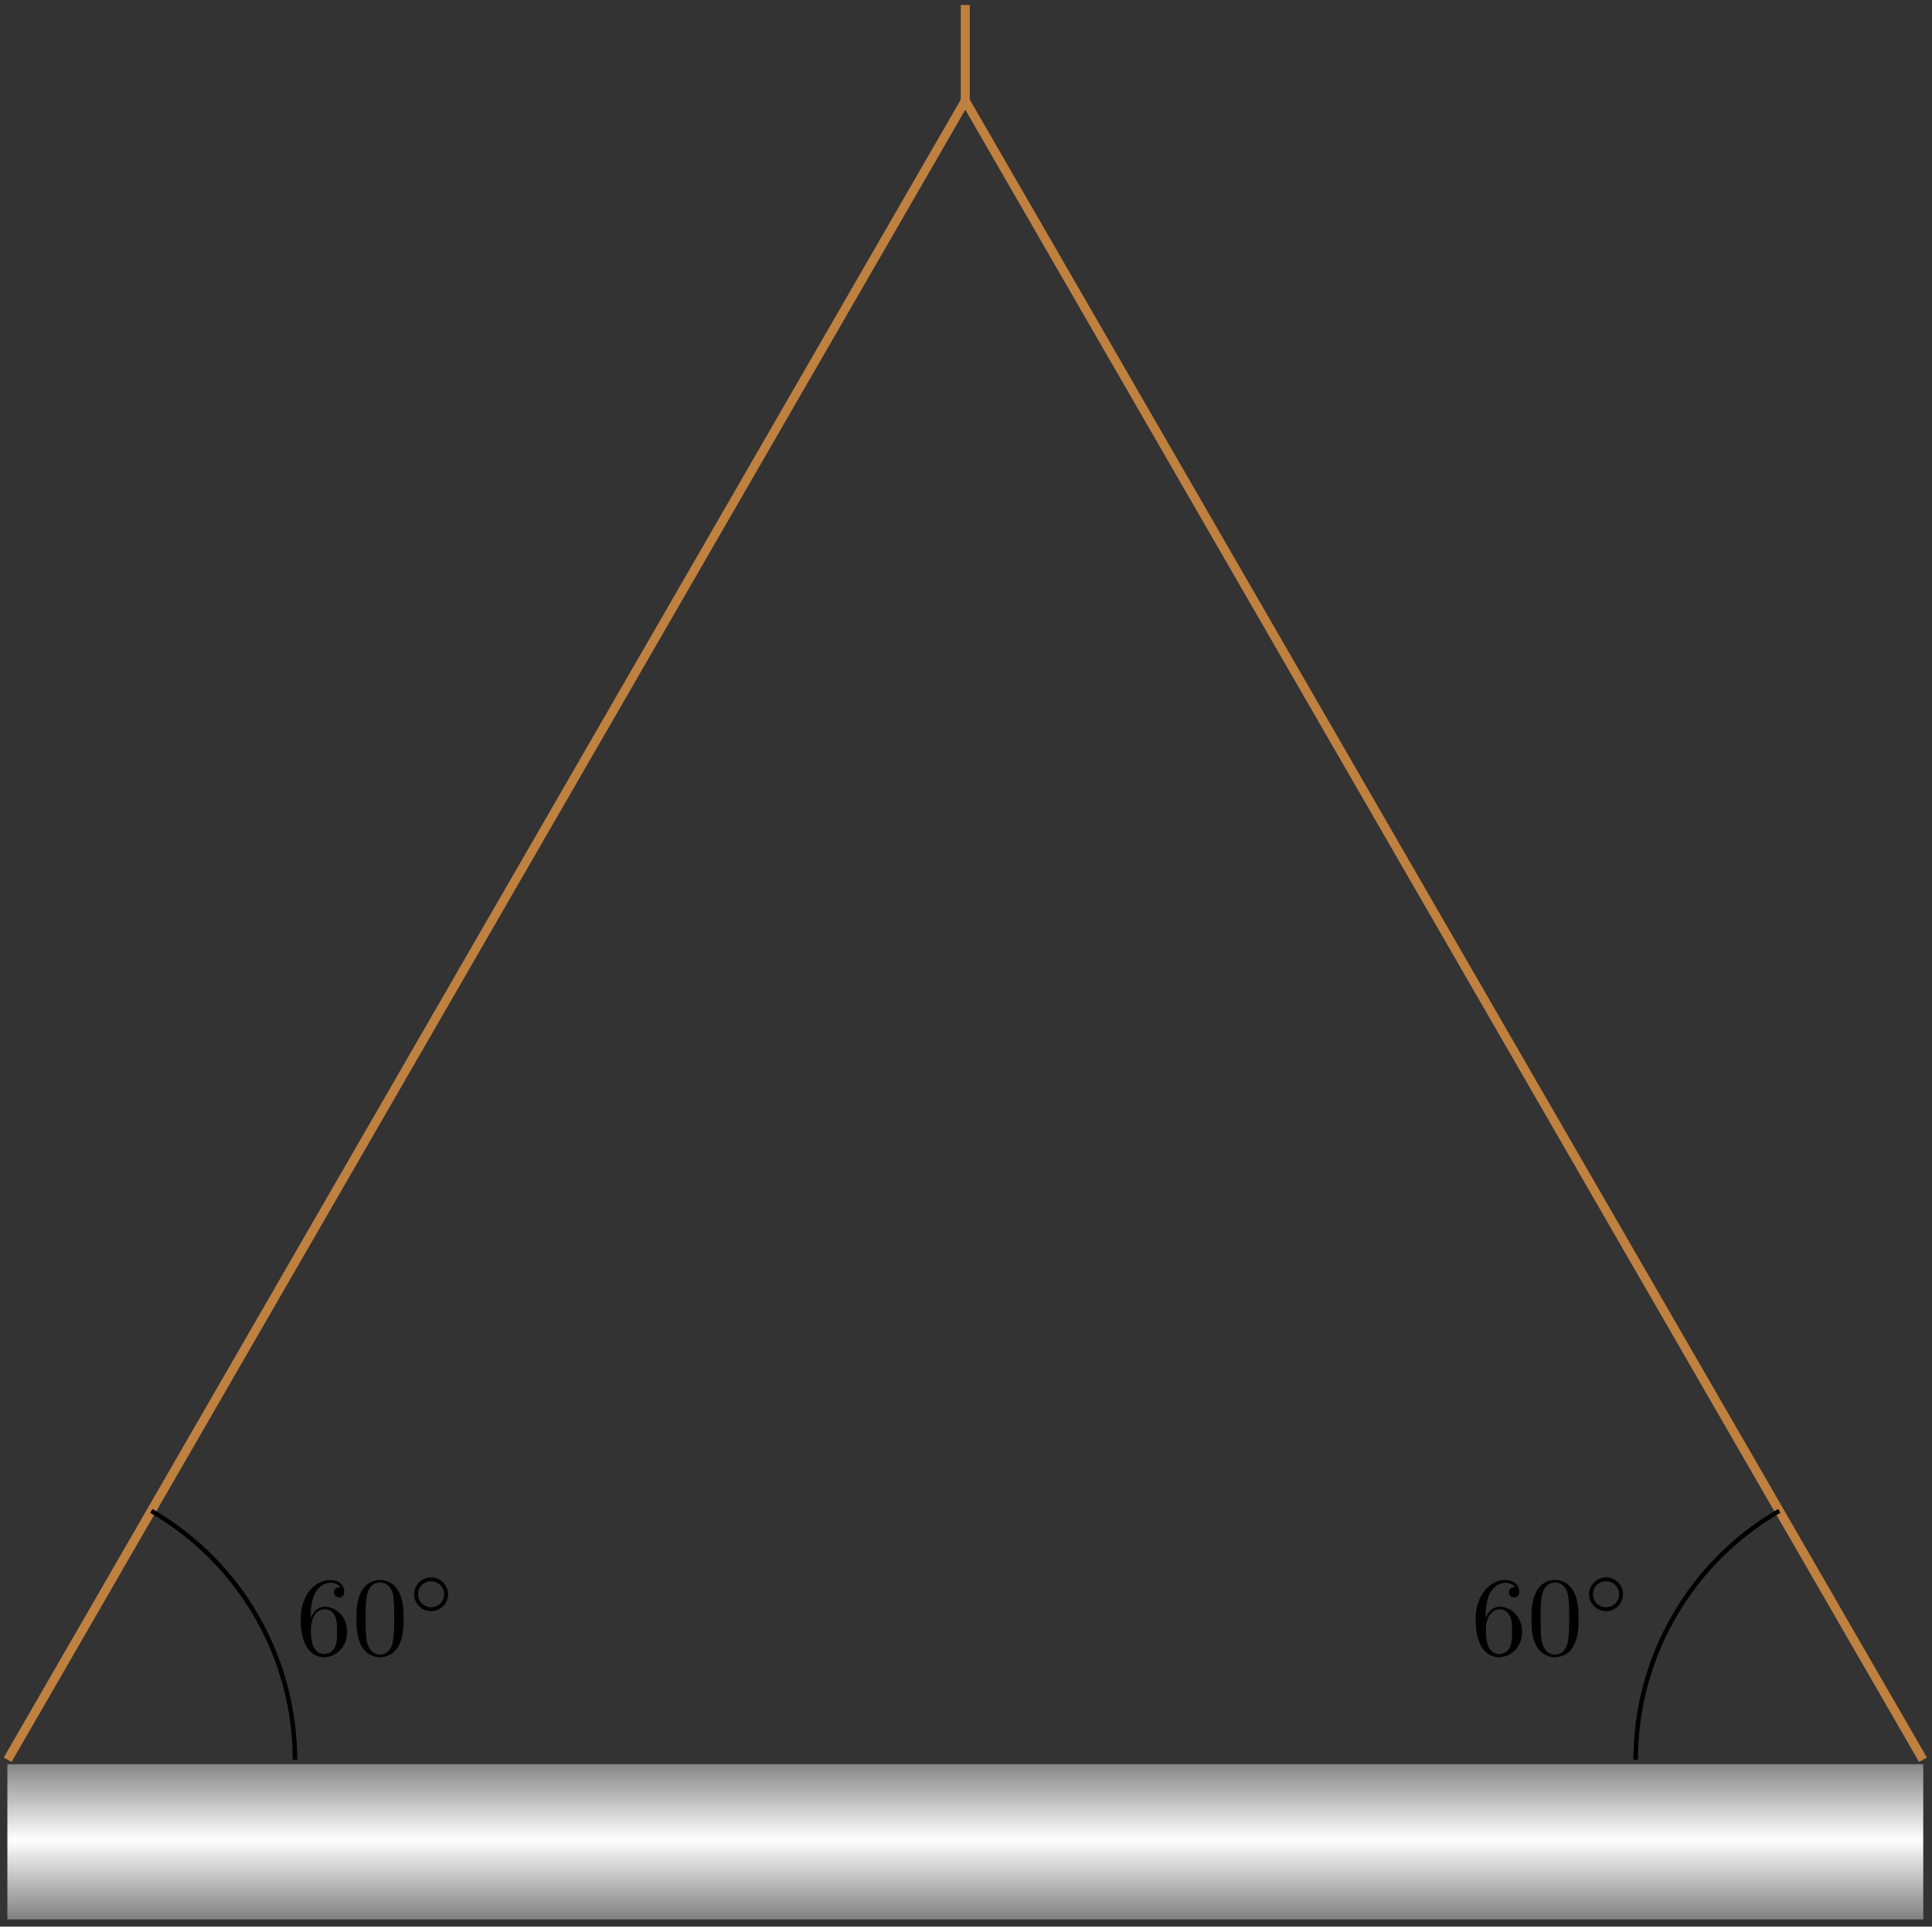 <?xml version="1.0" encoding="UTF-8"?>
<svg xmlns="http://www.w3.org/2000/svg" xmlns:xlink="http://www.w3.org/1999/xlink" width="170.876pt" height="170.364pt" viewBox="0 0 170.876 170.364" version="1.2">
<rect x="0" y="0" width="170.876" height="170.364" fill="#333333" stroke="none"/>
<defs>
<g>
<symbol overflow="visible" id="glyph0-0">
<path style="stroke:none;" d=""/>
</symbol>
<symbol overflow="visible" id="glyph0-1">
<path style="stroke:none;" d="M 1.312 -3.25 L 1.312 -3.5 C 1.312 -6 2.547 -6.359 3.047 -6.359 C 3.281 -6.359 3.703 -6.297 3.922 -5.969 C 3.766 -5.969 3.375 -5.969 3.375 -5.516 C 3.375 -5.203 3.609 -5.062 3.828 -5.062 C 3.984 -5.062 4.281 -5.156 4.281 -5.531 C 4.281 -6.125 3.844 -6.609 3.031 -6.609 C 1.75 -6.609 0.422 -5.328 0.422 -3.141 C 0.422 -0.484 1.562 0.219 2.484 0.219 C 3.594 0.219 4.531 -0.719 4.531 -2.031 C 4.531 -3.281 3.656 -4.234 2.547 -4.234 C 1.875 -4.234 1.516 -3.734 1.312 -3.25 Z M 2.484 -0.062 C 1.859 -0.062 1.562 -0.656 1.516 -0.797 C 1.328 -1.266 1.328 -2.062 1.328 -2.25 C 1.328 -3.016 1.641 -4.016 2.547 -4.016 C 2.703 -4.016 3.156 -4.016 3.469 -3.391 C 3.641 -3.031 3.641 -2.516 3.641 -2.031 C 3.641 -1.562 3.641 -1.062 3.469 -0.703 C 3.172 -0.109 2.719 -0.062 2.484 -0.062 Z M 2.484 -0.062 "/>
</symbol>
<symbol overflow="visible" id="glyph0-2">
<path style="stroke:none;" d="M 4.562 -3.172 C 4.562 -3.969 4.516 -4.766 4.172 -5.5 C 3.703 -6.453 2.891 -6.609 2.484 -6.609 C 1.891 -6.609 1.156 -6.344 0.75 -5.422 C 0.438 -4.75 0.391 -3.969 0.391 -3.172 C 0.391 -2.438 0.422 -1.531 0.828 -0.781 C 1.266 0.016 1.984 0.219 2.469 0.219 C 3 0.219 3.766 0.016 4.203 -0.938 C 4.516 -1.625 4.562 -2.391 4.562 -3.172 Z M 2.469 0 C 2.078 0 1.5 -0.25 1.312 -1.203 C 1.203 -1.797 1.203 -2.703 1.203 -3.297 C 1.203 -3.922 1.203 -4.578 1.297 -5.125 C 1.484 -6.297 2.219 -6.391 2.469 -6.391 C 2.797 -6.391 3.453 -6.219 3.641 -5.234 C 3.734 -4.672 3.734 -3.922 3.734 -3.297 C 3.734 -2.547 3.734 -1.875 3.625 -1.234 C 3.484 -0.297 2.922 0 2.469 0 Z M 2.469 0 "/>
</symbol>
<symbol overflow="visible" id="glyph1-0">
<path style="stroke:none;" d=""/>
</symbol>
<symbol overflow="visible" id="glyph1-1">
<path style="stroke:none;" d="M 3.531 -1.734 C 3.531 -2.578 2.844 -3.234 2.031 -3.234 C 1.203 -3.234 0.531 -2.562 0.531 -1.75 C 0.531 -0.906 1.203 -0.25 2.031 -0.25 C 2.859 -0.25 3.531 -0.922 3.531 -1.734 Z M 2.031 -0.594 C 1.375 -0.594 0.875 -1.125 0.875 -1.734 C 0.875 -2.391 1.391 -2.891 2.031 -2.891 C 2.688 -2.891 3.188 -2.359 3.188 -1.75 C 3.188 -1.094 2.672 -0.594 2.031 -0.594 Z M 2.031 -0.594 "/>
</symbol>
</g>
<clipPath id="clip1">
  <path d="M 0.652 156 L 170.102 156 L 170.102 169.73 L 0.652 169.73 Z M 0.652 156 "/>
</clipPath>
<linearGradient id="linear0" gradientUnits="userSpaceOnUse" x1="0" y1="25.004" x2="0" y2="74.997" gradientTransform="matrix(3.389,0,0,-0.282,-84.092,176.793)">
<stop offset="0" style="stop-color:rgb(50.008%,50.008%,50.008%);stop-opacity:1;"/>
<stop offset="0.004" style="stop-color:rgb(50.398%,50.398%,50.398%);stop-opacity:1;"/>
<stop offset="0.008" style="stop-color:rgb(50.789%,50.789%,50.789%);stop-opacity:1;"/>
<stop offset="0.012" style="stop-color:rgb(51.178%,51.178%,51.178%);stop-opacity:1;"/>
<stop offset="0.016" style="stop-color:rgb(51.569%,51.569%,51.569%);stop-opacity:1;"/>
<stop offset="0.02" style="stop-color:rgb(51.959%,51.959%,51.959%);stop-opacity:1;"/>
<stop offset="0.023" style="stop-color:rgb(52.35%,52.35%,52.35%);stop-opacity:1;"/>
<stop offset="0.027" style="stop-color:rgb(52.74%,52.74%,52.74%);stop-opacity:1;"/>
<stop offset="0.031" style="stop-color:rgb(53.131%,53.131%,53.131%);stop-opacity:1;"/>
<stop offset="0.035" style="stop-color:rgb(53.522%,53.522%,53.522%);stop-opacity:1;"/>
<stop offset="0.039" style="stop-color:rgb(53.912%,53.912%,53.912%);stop-opacity:1;"/>
<stop offset="0.043" style="stop-color:rgb(54.303%,54.303%,54.303%);stop-opacity:1;"/>
<stop offset="0.047" style="stop-color:rgb(54.694%,54.694%,54.694%);stop-opacity:1;"/>
<stop offset="0.051" style="stop-color:rgb(55.084%,55.084%,55.084%);stop-opacity:1;"/>
<stop offset="0.055" style="stop-color:rgb(55.475%,55.475%,55.475%);stop-opacity:1;"/>
<stop offset="0.059" style="stop-color:rgb(55.865%,55.865%,55.865%);stop-opacity:1;"/>
<stop offset="0.062" style="stop-color:rgb(56.256%,56.256%,56.256%);stop-opacity:1;"/>
<stop offset="0.066" style="stop-color:rgb(56.647%,56.647%,56.647%);stop-opacity:1;"/>
<stop offset="0.07" style="stop-color:rgb(57.037%,57.037%,57.037%);stop-opacity:1;"/>
<stop offset="0.074" style="stop-color:rgb(57.428%,57.428%,57.428%);stop-opacity:1;"/>
<stop offset="0.078" style="stop-color:rgb(57.819%,57.819%,57.819%);stop-opacity:1;"/>
<stop offset="0.082" style="stop-color:rgb(58.209%,58.209%,58.209%);stop-opacity:1;"/>
<stop offset="0.086" style="stop-color:rgb(58.6%,58.6%,58.6%);stop-opacity:1;"/>
<stop offset="0.09" style="stop-color:rgb(58.99%,58.99%,58.99%);stop-opacity:1;"/>
<stop offset="0.094" style="stop-color:rgb(59.381%,59.381%,59.381%);stop-opacity:1;"/>
<stop offset="0.098" style="stop-color:rgb(59.772%,59.772%,59.772%);stop-opacity:1;"/>
<stop offset="0.102" style="stop-color:rgb(60.162%,60.162%,60.162%);stop-opacity:1;"/>
<stop offset="0.105" style="stop-color:rgb(60.551%,60.551%,60.551%);stop-opacity:1;"/>
<stop offset="0.109" style="stop-color:rgb(60.942%,60.942%,60.942%);stop-opacity:1;"/>
<stop offset="0.113" style="stop-color:rgb(61.333%,61.333%,61.333%);stop-opacity:1;"/>
<stop offset="0.117" style="stop-color:rgb(61.723%,61.723%,61.723%);stop-opacity:1;"/>
<stop offset="0.121" style="stop-color:rgb(62.114%,62.114%,62.114%);stop-opacity:1;"/>
<stop offset="0.125" style="stop-color:rgb(62.505%,62.505%,62.505%);stop-opacity:1;"/>
<stop offset="0.129" style="stop-color:rgb(62.895%,62.895%,62.895%);stop-opacity:1;"/>
<stop offset="0.133" style="stop-color:rgb(63.286%,63.286%,63.286%);stop-opacity:1;"/>
<stop offset="0.137" style="stop-color:rgb(63.676%,63.676%,63.676%);stop-opacity:1;"/>
<stop offset="0.141" style="stop-color:rgb(64.067%,64.067%,64.067%);stop-opacity:1;"/>
<stop offset="0.145" style="stop-color:rgb(64.458%,64.458%,64.458%);stop-opacity:1;"/>
<stop offset="0.148" style="stop-color:rgb(64.848%,64.848%,64.848%);stop-opacity:1;"/>
<stop offset="0.152" style="stop-color:rgb(65.239%,65.239%,65.239%);stop-opacity:1;"/>
<stop offset="0.156" style="stop-color:rgb(65.63%,65.63%,65.63%);stop-opacity:1;"/>
<stop offset="0.16" style="stop-color:rgb(66.02%,66.02%,66.02%);stop-opacity:1;"/>
<stop offset="0.164" style="stop-color:rgb(66.411%,66.411%,66.411%);stop-opacity:1;"/>
<stop offset="0.168" style="stop-color:rgb(66.801%,66.801%,66.801%);stop-opacity:1;"/>
<stop offset="0.172" style="stop-color:rgb(67.192%,67.192%,67.192%);stop-opacity:1;"/>
<stop offset="0.176" style="stop-color:rgb(67.583%,67.583%,67.583%);stop-opacity:1;"/>
<stop offset="0.18" style="stop-color:rgb(67.973%,67.973%,67.973%);stop-opacity:1;"/>
<stop offset="0.184" style="stop-color:rgb(68.364%,68.364%,68.364%);stop-opacity:1;"/>
<stop offset="0.188" style="stop-color:rgb(68.755%,68.755%,68.755%);stop-opacity:1;"/>
<stop offset="0.191" style="stop-color:rgb(69.145%,69.145%,69.145%);stop-opacity:1;"/>
<stop offset="0.195" style="stop-color:rgb(69.536%,69.536%,69.536%);stop-opacity:1;"/>
<stop offset="0.199" style="stop-color:rgb(69.926%,69.926%,69.926%);stop-opacity:1;"/>
<stop offset="0.203" style="stop-color:rgb(70.317%,70.317%,70.317%);stop-opacity:1;"/>
<stop offset="0.207" style="stop-color:rgb(70.706%,70.706%,70.706%);stop-opacity:1;"/>
<stop offset="0.211" style="stop-color:rgb(71.097%,71.097%,71.097%);stop-opacity:1;"/>
<stop offset="0.215" style="stop-color:rgb(71.487%,71.487%,71.487%);stop-opacity:1;"/>
<stop offset="0.219" style="stop-color:rgb(71.878%,71.878%,71.878%);stop-opacity:1;"/>
<stop offset="0.223" style="stop-color:rgb(72.269%,72.269%,72.269%);stop-opacity:1;"/>
<stop offset="0.227" style="stop-color:rgb(72.659%,72.659%,72.659%);stop-opacity:1;"/>
<stop offset="0.23" style="stop-color:rgb(73.05%,73.05%,73.05%);stop-opacity:1;"/>
<stop offset="0.234" style="stop-color:rgb(73.441%,73.441%,73.441%);stop-opacity:1;"/>
<stop offset="0.238" style="stop-color:rgb(73.831%,73.831%,73.831%);stop-opacity:1;"/>
<stop offset="0.242" style="stop-color:rgb(74.222%,74.222%,74.222%);stop-opacity:1;"/>
<stop offset="0.246" style="stop-color:rgb(74.612%,74.612%,74.612%);stop-opacity:1;"/>
<stop offset="0.25" style="stop-color:rgb(75.003%,75.003%,75.003%);stop-opacity:1;"/>
<stop offset="0.254" style="stop-color:rgb(75.394%,75.394%,75.394%);stop-opacity:1;"/>
<stop offset="0.258" style="stop-color:rgb(75.784%,75.784%,75.784%);stop-opacity:1;"/>
<stop offset="0.262" style="stop-color:rgb(76.175%,76.175%,76.175%);stop-opacity:1;"/>
<stop offset="0.266" style="stop-color:rgb(76.566%,76.566%,76.566%);stop-opacity:1;"/>
<stop offset="0.27" style="stop-color:rgb(76.956%,76.956%,76.956%);stop-opacity:1;"/>
<stop offset="0.273" style="stop-color:rgb(77.347%,77.347%,77.347%);stop-opacity:1;"/>
<stop offset="0.277" style="stop-color:rgb(77.737%,77.737%,77.737%);stop-opacity:1;"/>
<stop offset="0.281" style="stop-color:rgb(78.128%,78.128%,78.128%);stop-opacity:1;"/>
<stop offset="0.285" style="stop-color:rgb(78.519%,78.519%,78.519%);stop-opacity:1;"/>
<stop offset="0.289" style="stop-color:rgb(78.909%,78.909%,78.909%);stop-opacity:1;"/>
<stop offset="0.293" style="stop-color:rgb(79.3%,79.3%,79.3%);stop-opacity:1;"/>
<stop offset="0.297" style="stop-color:rgb(79.691%,79.691%,79.691%);stop-opacity:1;"/>
<stop offset="0.301" style="stop-color:rgb(80.081%,80.081%,80.081%);stop-opacity:1;"/>
<stop offset="0.305" style="stop-color:rgb(80.472%,80.472%,80.472%);stop-opacity:1;"/>
<stop offset="0.309" style="stop-color:rgb(80.861%,80.861%,80.861%);stop-opacity:1;"/>
<stop offset="0.312" style="stop-color:rgb(81.252%,81.252%,81.252%);stop-opacity:1;"/>
<stop offset="0.316" style="stop-color:rgb(81.642%,81.642%,81.642%);stop-opacity:1;"/>
<stop offset="0.32" style="stop-color:rgb(82.033%,82.033%,82.033%);stop-opacity:1;"/>
<stop offset="0.324" style="stop-color:rgb(82.423%,82.423%,82.423%);stop-opacity:1;"/>
<stop offset="0.328" style="stop-color:rgb(82.814%,82.814%,82.814%);stop-opacity:1;"/>
<stop offset="0.332" style="stop-color:rgb(83.205%,83.205%,83.205%);stop-opacity:1;"/>
<stop offset="0.336" style="stop-color:rgb(83.595%,83.595%,83.595%);stop-opacity:1;"/>
<stop offset="0.34" style="stop-color:rgb(83.986%,83.986%,83.986%);stop-opacity:1;"/>
<stop offset="0.344" style="stop-color:rgb(84.377%,84.377%,84.377%);stop-opacity:1;"/>
<stop offset="0.348" style="stop-color:rgb(84.767%,84.767%,84.767%);stop-opacity:1;"/>
<stop offset="0.352" style="stop-color:rgb(85.158%,85.158%,85.158%);stop-opacity:1;"/>
<stop offset="0.355" style="stop-color:rgb(85.548%,85.548%,85.548%);stop-opacity:1;"/>
<stop offset="0.359" style="stop-color:rgb(85.939%,85.939%,85.939%);stop-opacity:1;"/>
<stop offset="0.363" style="stop-color:rgb(86.33%,86.33%,86.33%);stop-opacity:1;"/>
<stop offset="0.367" style="stop-color:rgb(86.72%,86.72%,86.72%);stop-opacity:1;"/>
<stop offset="0.371" style="stop-color:rgb(87.111%,87.111%,87.111%);stop-opacity:1;"/>
<stop offset="0.375" style="stop-color:rgb(87.502%,87.502%,87.502%);stop-opacity:1;"/>
<stop offset="0.379" style="stop-color:rgb(87.892%,87.892%,87.892%);stop-opacity:1;"/>
<stop offset="0.383" style="stop-color:rgb(88.283%,88.283%,88.283%);stop-opacity:1;"/>
<stop offset="0.387" style="stop-color:rgb(88.673%,88.673%,88.673%);stop-opacity:1;"/>
<stop offset="0.391" style="stop-color:rgb(89.064%,89.064%,89.064%);stop-opacity:1;"/>
<stop offset="0.395" style="stop-color:rgb(89.455%,89.455%,89.455%);stop-opacity:1;"/>
<stop offset="0.398" style="stop-color:rgb(89.845%,89.845%,89.845%);stop-opacity:1;"/>
<stop offset="0.402" style="stop-color:rgb(90.234%,90.234%,90.234%);stop-opacity:1;"/>
<stop offset="0.406" style="stop-color:rgb(90.625%,90.625%,90.625%);stop-opacity:1;"/>
<stop offset="0.41" style="stop-color:rgb(91.016%,91.016%,91.016%);stop-opacity:1;"/>
<stop offset="0.414" style="stop-color:rgb(91.406%,91.406%,91.406%);stop-opacity:1;"/>
<stop offset="0.418" style="stop-color:rgb(91.797%,91.797%,91.797%);stop-opacity:1;"/>
<stop offset="0.422" style="stop-color:rgb(92.188%,92.188%,92.188%);stop-opacity:1;"/>
<stop offset="0.426" style="stop-color:rgb(92.578%,92.578%,92.578%);stop-opacity:1;"/>
<stop offset="0.43" style="stop-color:rgb(92.969%,92.969%,92.969%);stop-opacity:1;"/>
<stop offset="0.434" style="stop-color:rgb(93.359%,93.359%,93.359%);stop-opacity:1;"/>
<stop offset="0.438" style="stop-color:rgb(93.75%,93.75%,93.75%);stop-opacity:1;"/>
<stop offset="0.441" style="stop-color:rgb(94.141%,94.141%,94.141%);stop-opacity:1;"/>
<stop offset="0.445" style="stop-color:rgb(94.531%,94.531%,94.531%);stop-opacity:1;"/>
<stop offset="0.449" style="stop-color:rgb(94.922%,94.922%,94.922%);stop-opacity:1;"/>
<stop offset="0.453" style="stop-color:rgb(95.312%,95.312%,95.312%);stop-opacity:1;"/>
<stop offset="0.457" style="stop-color:rgb(95.703%,95.703%,95.703%);stop-opacity:1;"/>
<stop offset="0.461" style="stop-color:rgb(96.094%,96.094%,96.094%);stop-opacity:1;"/>
<stop offset="0.465" style="stop-color:rgb(96.484%,96.484%,96.484%);stop-opacity:1;"/>
<stop offset="0.469" style="stop-color:rgb(96.875%,96.875%,96.875%);stop-opacity:1;"/>
<stop offset="0.473" style="stop-color:rgb(97.266%,97.266%,97.266%);stop-opacity:1;"/>
<stop offset="0.477" style="stop-color:rgb(97.656%,97.656%,97.656%);stop-opacity:1;"/>
<stop offset="0.48" style="stop-color:rgb(98.047%,98.047%,98.047%);stop-opacity:1;"/>
<stop offset="0.484" style="stop-color:rgb(98.438%,98.438%,98.438%);stop-opacity:1;"/>
<stop offset="0.488" style="stop-color:rgb(98.828%,98.828%,98.828%);stop-opacity:1;"/>
<stop offset="0.492" style="stop-color:rgb(99.219%,99.219%,99.219%);stop-opacity:1;"/>
<stop offset="0.496" style="stop-color:rgb(99.608%,99.608%,99.608%);stop-opacity:1;"/>
<stop offset="0.5" style="stop-color:rgb(99.998%,99.998%,99.998%);stop-opacity:1;"/>
<stop offset="0.504" style="stop-color:rgb(99.608%,99.608%,99.608%);stop-opacity:1;"/>
<stop offset="0.508" style="stop-color:rgb(99.219%,99.219%,99.219%);stop-opacity:1;"/>
<stop offset="0.512" style="stop-color:rgb(98.828%,98.828%,98.828%);stop-opacity:1;"/>
<stop offset="0.516" style="stop-color:rgb(98.438%,98.438%,98.438%);stop-opacity:1;"/>
<stop offset="0.52" style="stop-color:rgb(98.047%,98.047%,98.047%);stop-opacity:1;"/>
<stop offset="0.523" style="stop-color:rgb(97.656%,97.656%,97.656%);stop-opacity:1;"/>
<stop offset="0.527" style="stop-color:rgb(97.266%,97.266%,97.266%);stop-opacity:1;"/>
<stop offset="0.531" style="stop-color:rgb(96.875%,96.875%,96.875%);stop-opacity:1;"/>
<stop offset="0.535" style="stop-color:rgb(96.484%,96.484%,96.484%);stop-opacity:1;"/>
<stop offset="0.539" style="stop-color:rgb(96.094%,96.094%,96.094%);stop-opacity:1;"/>
<stop offset="0.543" style="stop-color:rgb(95.703%,95.703%,95.703%);stop-opacity:1;"/>
<stop offset="0.547" style="stop-color:rgb(95.312%,95.312%,95.312%);stop-opacity:1;"/>
<stop offset="0.551" style="stop-color:rgb(94.922%,94.922%,94.922%);stop-opacity:1;"/>
<stop offset="0.555" style="stop-color:rgb(94.531%,94.531%,94.531%);stop-opacity:1;"/>
<stop offset="0.559" style="stop-color:rgb(94.141%,94.141%,94.141%);stop-opacity:1;"/>
<stop offset="0.562" style="stop-color:rgb(93.75%,93.75%,93.75%);stop-opacity:1;"/>
<stop offset="0.566" style="stop-color:rgb(93.359%,93.359%,93.359%);stop-opacity:1;"/>
<stop offset="0.57" style="stop-color:rgb(92.969%,92.969%,92.969%);stop-opacity:1;"/>
<stop offset="0.574" style="stop-color:rgb(92.578%,92.578%,92.578%);stop-opacity:1;"/>
<stop offset="0.578" style="stop-color:rgb(92.188%,92.188%,92.188%);stop-opacity:1;"/>
<stop offset="0.582" style="stop-color:rgb(91.797%,91.797%,91.797%);stop-opacity:1;"/>
<stop offset="0.586" style="stop-color:rgb(91.406%,91.406%,91.406%);stop-opacity:1;"/>
<stop offset="0.59" style="stop-color:rgb(91.016%,91.016%,91.016%);stop-opacity:1;"/>
<stop offset="0.594" style="stop-color:rgb(90.625%,90.625%,90.625%);stop-opacity:1;"/>
<stop offset="0.598" style="stop-color:rgb(90.234%,90.234%,90.234%);stop-opacity:1;"/>
<stop offset="0.602" style="stop-color:rgb(89.844%,89.844%,89.844%);stop-opacity:1;"/>
<stop offset="0.605" style="stop-color:rgb(89.453%,89.453%,89.453%);stop-opacity:1;"/>
<stop offset="0.609" style="stop-color:rgb(89.064%,89.064%,89.064%);stop-opacity:1;"/>
<stop offset="0.613" style="stop-color:rgb(88.673%,88.673%,88.673%);stop-opacity:1;"/>
<stop offset="0.617" style="stop-color:rgb(88.283%,88.283%,88.283%);stop-opacity:1;"/>
<stop offset="0.621" style="stop-color:rgb(87.892%,87.892%,87.892%);stop-opacity:1;"/>
<stop offset="0.625" style="stop-color:rgb(87.502%,87.502%,87.502%);stop-opacity:1;"/>
<stop offset="0.629" style="stop-color:rgb(87.111%,87.111%,87.111%);stop-opacity:1;"/>
<stop offset="0.633" style="stop-color:rgb(86.72%,86.72%,86.72%);stop-opacity:1;"/>
<stop offset="0.637" style="stop-color:rgb(86.33%,86.33%,86.33%);stop-opacity:1;"/>
<stop offset="0.641" style="stop-color:rgb(85.939%,85.939%,85.939%);stop-opacity:1;"/>
<stop offset="0.645" style="stop-color:rgb(85.548%,85.548%,85.548%);stop-opacity:1;"/>
<stop offset="0.648" style="stop-color:rgb(85.158%,85.158%,85.158%);stop-opacity:1;"/>
<stop offset="0.652" style="stop-color:rgb(84.767%,84.767%,84.767%);stop-opacity:1;"/>
<stop offset="0.656" style="stop-color:rgb(84.377%,84.377%,84.377%);stop-opacity:1;"/>
<stop offset="0.66" style="stop-color:rgb(83.986%,83.986%,83.986%);stop-opacity:1;"/>
<stop offset="0.664" style="stop-color:rgb(83.595%,83.595%,83.595%);stop-opacity:1;"/>
<stop offset="0.668" style="stop-color:rgb(83.205%,83.205%,83.205%);stop-opacity:1;"/>
<stop offset="0.672" style="stop-color:rgb(82.814%,82.814%,82.814%);stop-opacity:1;"/>
<stop offset="0.676" style="stop-color:rgb(82.423%,82.423%,82.423%);stop-opacity:1;"/>
<stop offset="0.68" style="stop-color:rgb(82.033%,82.033%,82.033%);stop-opacity:1;"/>
<stop offset="0.684" style="stop-color:rgb(81.642%,81.642%,81.642%);stop-opacity:1;"/>
<stop offset="0.688" style="stop-color:rgb(81.252%,81.252%,81.252%);stop-opacity:1;"/>
<stop offset="0.691" style="stop-color:rgb(80.861%,80.861%,80.861%);stop-opacity:1;"/>
<stop offset="0.695" style="stop-color:rgb(80.47%,80.47%,80.47%);stop-opacity:1;"/>
<stop offset="0.699" style="stop-color:rgb(80.08%,80.08%,80.08%);stop-opacity:1;"/>
<stop offset="0.703" style="stop-color:rgb(79.691%,79.691%,79.691%);stop-opacity:1;"/>
<stop offset="0.707" style="stop-color:rgb(79.3%,79.3%,79.3%);stop-opacity:1;"/>
<stop offset="0.711" style="stop-color:rgb(78.909%,78.909%,78.909%);stop-opacity:1;"/>
<stop offset="0.715" style="stop-color:rgb(78.519%,78.519%,78.519%);stop-opacity:1;"/>
<stop offset="0.719" style="stop-color:rgb(78.128%,78.128%,78.128%);stop-opacity:1;"/>
<stop offset="0.723" style="stop-color:rgb(77.737%,77.737%,77.737%);stop-opacity:1;"/>
<stop offset="0.727" style="stop-color:rgb(77.347%,77.347%,77.347%);stop-opacity:1;"/>
<stop offset="0.73" style="stop-color:rgb(76.956%,76.956%,76.956%);stop-opacity:1;"/>
<stop offset="0.734" style="stop-color:rgb(76.566%,76.566%,76.566%);stop-opacity:1;"/>
<stop offset="0.738" style="stop-color:rgb(76.175%,76.175%,76.175%);stop-opacity:1;"/>
<stop offset="0.742" style="stop-color:rgb(75.784%,75.784%,75.784%);stop-opacity:1;"/>
<stop offset="0.746" style="stop-color:rgb(75.394%,75.394%,75.394%);stop-opacity:1;"/>
<stop offset="0.75" style="stop-color:rgb(75.003%,75.003%,75.003%);stop-opacity:1;"/>
<stop offset="0.754" style="stop-color:rgb(74.612%,74.612%,74.612%);stop-opacity:1;"/>
<stop offset="0.758" style="stop-color:rgb(74.222%,74.222%,74.222%);stop-opacity:1;"/>
<stop offset="0.762" style="stop-color:rgb(73.831%,73.831%,73.831%);stop-opacity:1;"/>
<stop offset="0.766" style="stop-color:rgb(73.441%,73.441%,73.441%);stop-opacity:1;"/>
<stop offset="0.77" style="stop-color:rgb(73.05%,73.05%,73.05%);stop-opacity:1;"/>
<stop offset="0.773" style="stop-color:rgb(72.659%,72.659%,72.659%);stop-opacity:1;"/>
<stop offset="0.777" style="stop-color:rgb(72.269%,72.269%,72.269%);stop-opacity:1;"/>
<stop offset="0.781" style="stop-color:rgb(71.878%,71.878%,71.878%);stop-opacity:1;"/>
<stop offset="0.785" style="stop-color:rgb(71.487%,71.487%,71.487%);stop-opacity:1;"/>
<stop offset="0.789" style="stop-color:rgb(71.097%,71.097%,71.097%);stop-opacity:1;"/>
<stop offset="0.793" style="stop-color:rgb(70.706%,70.706%,70.706%);stop-opacity:1;"/>
<stop offset="0.797" style="stop-color:rgb(70.316%,70.316%,70.316%);stop-opacity:1;"/>
<stop offset="0.801" style="stop-color:rgb(69.925%,69.925%,69.925%);stop-opacity:1;"/>
<stop offset="0.805" style="stop-color:rgb(69.536%,69.536%,69.536%);stop-opacity:1;"/>
<stop offset="0.809" style="stop-color:rgb(69.145%,69.145%,69.145%);stop-opacity:1;"/>
<stop offset="0.812" style="stop-color:rgb(68.755%,68.755%,68.755%);stop-opacity:1;"/>
<stop offset="0.816" style="stop-color:rgb(68.364%,68.364%,68.364%);stop-opacity:1;"/>
<stop offset="0.82" style="stop-color:rgb(67.973%,67.973%,67.973%);stop-opacity:1;"/>
<stop offset="0.824" style="stop-color:rgb(67.583%,67.583%,67.583%);stop-opacity:1;"/>
<stop offset="0.828" style="stop-color:rgb(67.192%,67.192%,67.192%);stop-opacity:1;"/>
<stop offset="0.832" style="stop-color:rgb(66.801%,66.801%,66.801%);stop-opacity:1;"/>
<stop offset="0.836" style="stop-color:rgb(66.411%,66.411%,66.411%);stop-opacity:1;"/>
<stop offset="0.84" style="stop-color:rgb(66.02%,66.02%,66.02%);stop-opacity:1;"/>
<stop offset="0.844" style="stop-color:rgb(65.63%,65.63%,65.63%);stop-opacity:1;"/>
<stop offset="0.848" style="stop-color:rgb(65.239%,65.239%,65.239%);stop-opacity:1;"/>
<stop offset="0.852" style="stop-color:rgb(64.848%,64.848%,64.848%);stop-opacity:1;"/>
<stop offset="0.855" style="stop-color:rgb(64.458%,64.458%,64.458%);stop-opacity:1;"/>
<stop offset="0.859" style="stop-color:rgb(64.067%,64.067%,64.067%);stop-opacity:1;"/>
<stop offset="0.863" style="stop-color:rgb(63.676%,63.676%,63.676%);stop-opacity:1;"/>
<stop offset="0.867" style="stop-color:rgb(63.286%,63.286%,63.286%);stop-opacity:1;"/>
<stop offset="0.871" style="stop-color:rgb(62.895%,62.895%,62.895%);stop-opacity:1;"/>
<stop offset="0.875" style="stop-color:rgb(62.505%,62.505%,62.505%);stop-opacity:1;"/>
<stop offset="0.879" style="stop-color:rgb(62.114%,62.114%,62.114%);stop-opacity:1;"/>
<stop offset="0.883" style="stop-color:rgb(61.723%,61.723%,61.723%);stop-opacity:1;"/>
<stop offset="0.887" style="stop-color:rgb(61.333%,61.333%,61.333%);stop-opacity:1;"/>
<stop offset="0.891" style="stop-color:rgb(60.942%,60.942%,60.942%);stop-opacity:1;"/>
<stop offset="0.895" style="stop-color:rgb(60.551%,60.551%,60.551%);stop-opacity:1;"/>
<stop offset="0.898" style="stop-color:rgb(60.161%,60.161%,60.161%);stop-opacity:1;"/>
<stop offset="0.902" style="stop-color:rgb(59.77%,59.77%,59.77%);stop-opacity:1;"/>
<stop offset="0.906" style="stop-color:rgb(59.381%,59.381%,59.381%);stop-opacity:1;"/>
<stop offset="0.91" style="stop-color:rgb(58.99%,58.99%,58.99%);stop-opacity:1;"/>
<stop offset="0.914" style="stop-color:rgb(58.6%,58.6%,58.6%);stop-opacity:1;"/>
<stop offset="0.918" style="stop-color:rgb(58.209%,58.209%,58.209%);stop-opacity:1;"/>
<stop offset="0.922" style="stop-color:rgb(57.819%,57.819%,57.819%);stop-opacity:1;"/>
<stop offset="0.926" style="stop-color:rgb(57.428%,57.428%,57.428%);stop-opacity:1;"/>
<stop offset="0.93" style="stop-color:rgb(57.037%,57.037%,57.037%);stop-opacity:1;"/>
<stop offset="0.934" style="stop-color:rgb(56.647%,56.647%,56.647%);stop-opacity:1;"/>
<stop offset="0.938" style="stop-color:rgb(56.256%,56.256%,56.256%);stop-opacity:1;"/>
<stop offset="0.941" style="stop-color:rgb(55.865%,55.865%,55.865%);stop-opacity:1;"/>
<stop offset="0.945" style="stop-color:rgb(55.475%,55.475%,55.475%);stop-opacity:1;"/>
<stop offset="0.949" style="stop-color:rgb(55.084%,55.084%,55.084%);stop-opacity:1;"/>
<stop offset="0.953" style="stop-color:rgb(54.694%,54.694%,54.694%);stop-opacity:1;"/>
<stop offset="0.957" style="stop-color:rgb(54.303%,54.303%,54.303%);stop-opacity:1;"/>
<stop offset="0.961" style="stop-color:rgb(53.912%,53.912%,53.912%);stop-opacity:1;"/>
<stop offset="0.965" style="stop-color:rgb(53.522%,53.522%,53.522%);stop-opacity:1;"/>
<stop offset="0.969" style="stop-color:rgb(53.131%,53.131%,53.131%);stop-opacity:1;"/>
<stop offset="0.973" style="stop-color:rgb(52.74%,52.74%,52.74%);stop-opacity:1;"/>
<stop offset="0.977" style="stop-color:rgb(52.35%,52.35%,52.35%);stop-opacity:1;"/>
<stop offset="0.98" style="stop-color:rgb(51.959%,51.959%,51.959%);stop-opacity:1;"/>
<stop offset="0.984" style="stop-color:rgb(51.569%,51.569%,51.569%);stop-opacity:1;"/>
<stop offset="0.988" style="stop-color:rgb(51.178%,51.178%,51.178%);stop-opacity:1;"/>
<stop offset="0.992" style="stop-color:rgb(50.787%,50.787%,50.787%);stop-opacity:1;"/>
<stop offset="0.996" style="stop-color:rgb(50.397%,50.397%,50.397%);stop-opacity:1;"/>
<stop offset="1" style="stop-color:rgb(50.008%,50.008%,50.008%);stop-opacity:1;"/>
</linearGradient>
<clipPath id="clip2">
  <path d="M 0.258 0 L 170.496 0 L 170.496 167 L 0.258 167 Z M 0.258 0 "/>
</clipPath>
</defs>
<g id="surface1">
<g clip-path="url(#clip1)" clip-rule="nonzero">
<path style=" stroke:none;fill-rule:nonzero;fill:url(#linear0);" d="M 0.652 169.73 L 0.652 155.609 L 170.102 155.609 L 170.102 169.73 Z M 0.652 169.73 "/>
</g>
<g clip-path="url(#clip2)" clip-rule="nonzero">
<path style="fill:none;stroke-width:0.797;stroke-linecap:butt;stroke-linejoin:miter;stroke:rgb(75%,50%,25%);stroke-opacity:1;stroke-miterlimit:10;" d="M -85.04 0.001 L -0.001 147.291 L 85.042 0.001 " transform="matrix(0.996,0,0,-0.996,85.376,155.61)"/>
</g>
<path style="fill:none;stroke-width:0.797;stroke-linecap:butt;stroke-linejoin:miter;stroke:rgb(75%,50%,25%);stroke-opacity:1;stroke-miterlimit:10;" d="M -0.001 147.291 L -0.001 155.795 " transform="matrix(0.996,0,0,-0.996,85.376,155.61)"/>
<path style="fill:none;stroke-width:0.399;stroke-linecap:butt;stroke-linejoin:miter;stroke:rgb(0%,0%,0%);stroke-opacity:1;stroke-miterlimit:10;" d="M -59.527 0.001 C -59.527 9.113 -64.393 17.539 -72.286 22.095 " transform="matrix(0.996,0,0,-0.996,85.376,155.61)"/>
<g style="fill:rgb(0%,0%,0%);fill-opacity:1;">
  <use xlink:href="#glyph0-1" x="26.171" y="146.319"/>
  <use xlink:href="#glyph0-2" x="31.134" y="146.319"/>
</g>
<g style="fill:rgb(0%,0%,0%);fill-opacity:1;">
  <use xlink:href="#glyph1-1" x="36.097" y="142.717"/>
</g>
<path style="fill:none;stroke-width:0.399;stroke-linecap:butt;stroke-linejoin:miter;stroke:rgb(0%,0%,0%);stroke-opacity:1;stroke-miterlimit:10;" d="M 59.529 0.001 C 59.529 9.113 64.391 17.539 72.283 22.095 " transform="matrix(0.996,0,0,-0.996,85.376,155.61)"/>
<g style="fill:rgb(0%,0%,0%);fill-opacity:1;">
  <use xlink:href="#glyph0-1" x="130.092" y="146.319"/>
  <use xlink:href="#glyph0-2" x="135.055" y="146.319"/>
</g>
<g style="fill:rgb(0%,0%,0%);fill-opacity:1;">
  <use xlink:href="#glyph1-1" x="140.018" y="142.717"/>
</g>
</g>
</svg>
